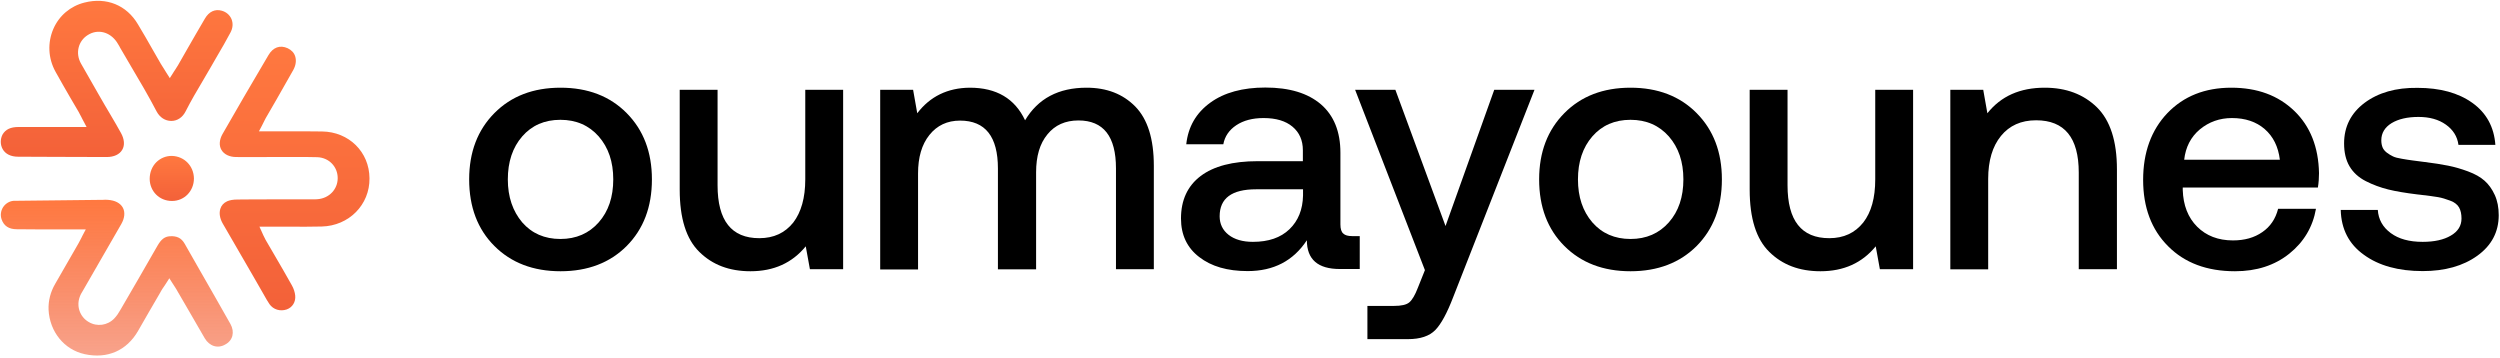 <svg xmlns="http://www.w3.org/2000/svg" width="1565" height="224" viewBox="0 0 1565 224" fill="none"><path d="M392.299 154C381.799 164.5 367.999 169.8 350.899 169.8C333.799 169.8 319.999 164.5 309.499 154C298.999 143.5 293.699 129.6 293.699 112.3C293.699 95.2 298.999 81.4 309.499 70.8C319.999 60.2 333.799 54.9 350.899 54.9C367.999 54.9 381.799 60.2 392.299 70.8C402.799 81.4 408.099 95.2 408.099 112.3C408.099 129.6 402.799 143.4 392.299 154ZM326.899 139.2C332.899 146.1 340.899 149.6 350.799 149.6C360.699 149.6 368.699 146.1 374.799 139.2C380.899 132.3 383.899 123.3 383.899 112.3C383.899 101.3 380.899 92.4 374.799 85.4C368.699 78.5 360.699 75 350.799 75C340.899 75 332.899 78.5 326.899 85.4C320.899 92.3 317.899 101.3 317.899 112.3C317.899 123.3 320.999 132.2 326.899 139.2Z" fill="black"></path><path d="M504.1 112.3V56.2H527.8V168.5H507L504.4 154.2C495.9 164.6 484.4 169.8 469.8 169.8C456.6 169.8 446 165.8 437.8 157.7C429.6 149.7 425.5 136.7 425.5 118.7V56.2H449.2V116C449.2 138.1 457.9 149.1 475.3 149.1C484.4 149.1 491.4 145.8 496.6 139.3C501.5 132.9 504.1 123.9 504.1 112.3Z" fill="black"></path><path d="M680.2 54.9C692.8 54.9 702.9 58.8 710.7 66.7C718.4 74.6 722.3 86.9 722.3 103.8V168.5H698.6V105.4C698.6 85.4 690.8 75.4 675.1 75.4C666.9 75.4 660.4 78.3 655.7 84.1C650.9 89.9 648.6 97.8 648.6 107.9V168.6H624.7V105.5C624.7 85.5 616.8 75.5 601 75.5C593 75.5 586.6 78.5 581.8 84.5C577 90.5 574.7 98.5 574.7 108.6V168.7H551V56.2H571.6L574.2 70.9C582.2 60.4 593.2 55 607.1 54.9C623.8 54.9 635.3 61.7 641.7 75.3C649.8 61.7 662.6 54.9 680.2 54.9Z" fill="black"></path><path d="M846.399 147.8H851.199V168.4H838.699C824.999 168.4 818.099 162.4 818.099 150.4C809.599 163.3 797.299 169.7 780.999 169.7C768.399 169.7 758.299 166.8 750.699 160.9C743.099 155.1 739.299 147 739.299 136.8C739.299 125.3 743.399 116.4 751.599 110.2C759.799 104 771.699 100.9 787.299 100.9H815.599V94.1C815.599 87.8 813.399 82.9 809.099 79.3C804.799 75.7 798.799 73.9 790.999 73.9C784.099 73.9 778.399 75.4 773.899 78.4C769.399 81.4 766.699 85.4 765.799 90.3H742.599C743.799 79.3 748.799 70.7 757.599 64.3C766.399 57.9 777.999 54.8 792.099 54.8C807.199 54.8 818.699 58.3 826.899 65.3C834.999 72.3 839.099 82.4 839.099 95.6V140.5C839.099 143.3 839.699 145.2 840.899 146.2C841.999 147.3 843.899 147.8 846.399 147.8ZM815.699 122.4V118.5H786.299C771.099 118.5 763.499 124.1 763.499 135.4C763.499 140.2 765.399 144.1 769.099 147C772.799 149.9 777.899 151.4 784.299 151.4C794.099 151.4 801.699 148.8 807.199 143.5C812.699 138.2 815.499 131.2 815.699 122.4Z" fill="black"></path><path d="M891.999 169.1L848.299 56.2H873.499L904.899 141.5L935.399 56.2H960.599L909.699 186C905.899 195.9 902.199 202.8 898.499 206.6C894.799 210.4 889.099 212.3 881.399 212.3H855.999V191.5H872.699C877.199 191.5 880.399 190.8 882.199 189.3C883.999 187.8 885.799 184.8 887.599 180.1L891.999 169.1Z" fill="black"></path><path d="M1062.1 154C1051.6 164.5 1037.8 169.8 1020.7 169.8C1003.6 169.8 989.8 164.5 979.3 154C968.8 143.5 963.5 129.6 963.5 112.3C963.5 95.2 968.8 81.4 979.3 70.8C989.8 60.2 1003.6 54.9 1020.7 54.9C1037.8 54.9 1051.6 60.2 1062.1 70.8C1072.6 81.4 1077.9 95.2 1077.9 112.3C1077.9 129.6 1072.6 143.4 1062.1 154ZM996.8 139.2C1002.8 146.1 1010.8 149.6 1020.7 149.6C1030.6 149.6 1038.6 146.1 1044.7 139.2C1050.8 132.3 1053.8 123.3 1053.8 112.3C1053.8 101.3 1050.8 92.4 1044.7 85.4C1038.6 78.5 1030.6 75 1020.7 75C1010.8 75 1002.8 78.5 996.8 85.4C990.8 92.3 987.8 101.3 987.8 112.3C987.8 123.3 990.8 132.2 996.8 139.2Z" fill="black"></path><path d="M1173.9 112.3V56.2H1197.6V168.5H1176.8L1174.2 154.2C1165.7 164.6 1154.2 169.8 1139.6 169.8C1126.4 169.8 1115.8 165.8 1107.6 157.7C1099.4 149.7 1095.3 136.7 1095.3 118.7V56.2H1119V116C1119 138.1 1127.7 149.1 1145.1 149.1C1154.2 149.1 1161.2 145.8 1166.4 139.3C1171.4 132.9 1173.9 123.9 1173.9 112.3Z" fill="black"></path><path d="M1280 54.9C1293.4 54.9 1304.3 59 1312.7 67.2C1321 75.4 1325.2 88.3 1325.2 106V168.5H1301.3V108C1301.3 86.2 1292.4 75.3 1274.6 75.3C1265.2 75.3 1257.9 78.6 1252.6 85.1C1247.3 91.6 1244.6 100.6 1244.6 112V168.6H1220.9V56.2H1241.5L1244.1 70.9C1252.6 60.2 1264.5 54.9 1280 54.9Z" fill="black"></path><path d="M1399.1 169.8C1381.6 169.8 1367.6 164.6 1357.2 154.1C1346.8 143.7 1341.6 129.8 1341.6 112.6C1341.6 95.4 1346.7 81.4 1356.8 70.8C1367 60.2 1380.3 54.9 1396.8 54.9C1413 54.9 1426.1 59.7 1436.2 69.4C1446.2 79 1451.4 92.1 1451.7 108.4C1451.7 111.3 1451.5 114.3 1451 117.4H1366.4V118.9C1366.7 128.5 1369.7 136.2 1375.4 141.9C1381.1 147.6 1388.6 150.5 1397.8 150.5C1405.1 150.5 1411.2 148.8 1416.2 145.3C1421.2 141.9 1424.5 137 1426.1 130.7H1449.8C1447.8 142.1 1442.2 151.5 1433.1 158.8C1424 166.1 1412.7 169.8 1399.1 169.8ZM1367.3 100H1427.2C1426.2 91.8 1423 85.4 1417.7 80.8C1412.4 76.2 1405.5 73.9 1397.2 73.9C1389.5 73.9 1382.8 76.3 1377.1 81C1371.4 85.8 1368.2 92.1 1367.3 100Z" fill="black"></path><path d="M1465.3 131.4H1488.5C1488.9 137.4 1491.6 142.2 1496.6 145.9C1501.6 149.6 1508.2 151.4 1516.6 151.4C1523.9 151.4 1529.8 150.1 1534.2 147.5C1538.7 144.9 1540.9 141.3 1540.9 136.8C1540.9 134 1540.4 131.7 1539.4 129.9C1538.4 128.1 1536.5 126.6 1533.8 125.6C1531.1 124.6 1528.6 123.8 1526.2 123.4C1523.9 123 1520.1 122.5 1515 121.9C1514.3 121.8 1513.7 121.7 1513.2 121.7C1505.9 120.8 1499.8 119.8 1495 118.6C1490.2 117.4 1485.5 115.7 1481 113.4C1476.5 111.1 1473.1 108 1470.8 104.1C1468.5 100.2 1467.4 95.4 1467.4 89.8C1467.4 79.3 1471.7 70.8 1480.2 64.4C1488.8 58 1499.8 54.8 1513.4 55C1527.4 55 1538.9 58.1 1547.7 64.4C1556.5 70.7 1561.3 79.5 1562.1 90.7H1539C1538.3 85.4 1535.6 81.2 1531.1 78C1526.6 74.8 1520.9 73.2 1514 73.2C1507 73.2 1501.4 74.5 1497.1 77.1C1492.9 79.7 1490.7 83.3 1490.7 87.8C1490.7 89.6 1491 91.1 1491.5 92.3C1492 93.5 1492.9 94.6 1494.2 95.6C1495.5 96.6 1496.8 97.3 1498 97.9C1499.2 98.5 1501.1 99 1503.6 99.4C1506.1 99.8 1508.2 100.2 1510 100.4C1511.8 100.6 1514.3 100.9 1517.7 101.4C1523.5 102.1 1528.5 102.9 1532.5 103.7C1536.5 104.5 1540.7 105.7 1545 107.3C1549.3 108.9 1552.7 110.8 1555.3 113.1C1557.9 115.4 1560 118.3 1561.7 122C1563.4 125.7 1564.2 129.9 1564.2 134.7C1564.2 145.2 1559.7 153.7 1550.8 160.1C1541.9 166.5 1530.5 169.7 1516.6 169.7C1501.4 169.7 1489.1 166.3 1479.8 159.5C1470.4 152.8 1465.6 143.4 1465.3 131.4Z" fill="black"></path><path d="M1.699 93.4C3.399 96.4 6.799 98.1 11.299 98.1C18.999 98.1 26.699 98.2 34.299 98.2C44.999 98.2 55.999 98.3 66.799 98.3C71.299 98.3 74.799 96.7 76.499 93.8C78.199 91 77.899 87.1 75.699 83.2C73.599 79.4 71.399 75.6 69.199 71.9C67.999 69.9 66.799 67.8 65.599 65.8C64.199 63.4 62.899 61.1 61.499 58.7C57.899 52.5 54.199 46 50.599 39.6C47.099 33.2 48.999 25.6 54.999 21.9C61.199 18 68.699 19.9 73.099 26.3C73.699 27.2 74.199 28 74.699 28.9L75.099 29.7C77.399 33.6 79.699 37.6 81.999 41.5C87.399 50.6 92.999 60.1 97.999 69.7C99.999 73.5 103.399 75.7 107.199 75.7C107.199 75.7 107.199 75.7 107.299 75.7C110.999 75.7 114.299 73.5 116.199 69.7C119.599 63 123.499 56.4 127.299 50C128.999 47.2 130.599 44.4 132.199 41.6C133.499 39.4 134.699 37.2 135.999 35C138.799 30.3 141.599 25.4 144.199 20.5C145.799 17.6 145.999 14.6 144.899 11.9C143.799 9.4 141.699 7.5 138.799 6.7C134.599 5.5 130.799 7.3 128.299 11.6C124.599 17.8 120.999 24.2 117.399 30.4C115.399 33.9 113.399 37.4 111.399 40.9C110.799 41.9 110.199 42.9 109.499 43.9C109.099 44.4 108.799 45 108.399 45.6L106.299 48.9L104.199 45.6C103.699 44.8 103.299 44.2 102.899 43.5C102.099 42.2 101.399 41.1 100.699 40C98.999 37.1 97.399 34.2 95.699 31.3C92.699 26 89.599 20.6 86.399 15.3C79.299 3.2 66.699 -1.9 52.899 1.6C44.099 3.8 36.999 9.8 33.399 18.1C29.699 26.7 30.099 36.4 34.699 44.8C37.699 50.3 40.999 55.9 44.099 61.3C45.799 64.2 47.499 67.1 49.199 70C49.799 71.1 50.399 72.3 51.099 73.6C51.499 74.3 51.799 75.1 52.299 75.9L54.199 79.5H49.999H34.299C26.699 79.5 19.199 79.5 11.599 79.5C6.599 79.5 3.499 81 1.599 84.2C0.099 87.1 0.099 90.6 1.699 93.4Z" fill="url(#paint0_linear_1135_268)"></path><path d="M144.299 202.9C137.999 191.7 131.499 180.4 125.199 169.4C121.899 163.7 118.699 158.1 115.499 152.4C113.499 149 110.699 147.6 106.299 147.9C103.099 148.1 100.899 149.8 98.599 153.8C90.499 168 82.299 182.1 75.299 194.1C74.299 195.9 73.099 197.7 71.599 199.3C67.299 203.8 60.699 204.7 55.399 201.5C49.899 198.2 47.699 191.6 49.999 185.6C50.499 184.2 51.299 183 51.999 181.8L52.399 181.1C54.899 176.7 57.499 172.3 59.999 167.9C65.199 158.9 70.599 149.6 75.899 140.3C78.099 136.5 78.399 132.8 76.899 130C75.299 127.1 71.999 125.4 67.499 125.1C66.499 125 65.499 125 64.499 125.1H63.999C45.999 125.3 27.999 125.5 9.999 125.7H9.499C9.199 125.7 8.899 125.7 8.599 125.7C5.899 125.9 3.499 127.4 1.999 129.6C0.499 131.9 0.099 134.7 0.999 137.3C2.399 141.4 5.499 143.5 10.499 143.5C18.399 143.6 26.399 143.6 34.099 143.6C37.299 143.6 40.599 143.6 43.799 143.6H47.199H49.599H53.699L51.799 147.2C51.399 148 50.999 148.7 50.699 149.4C50.099 150.6 49.599 151.5 49.099 152.4C44.299 160.8 39.399 169.2 34.599 177.6C31.499 182.9 30.199 188.4 30.399 193.9C31.099 207.7 40.199 218.9 52.999 221.7C67.199 224.8 79.299 219.5 86.399 207.2C90.999 199.1 95.799 190.9 100.399 183L100.699 182.4C101.299 181.4 101.899 180.4 102.699 179.3C103.099 178.7 103.499 178.1 103.899 177.5L105.999 174.2L108.099 177.5C108.599 178.2 108.999 178.9 109.399 179.5C110.199 180.8 110.899 181.8 111.499 183C113.399 186.3 115.299 189.6 117.199 192.8C120.799 199 124.499 205.5 128.199 211.8C131.199 216.8 136.399 218.4 141.099 215.6C145.799 213.1 146.999 207.8 144.299 202.9Z" fill="url(#paint1_linear_1135_268)"></path><path d="M231.3 111.6C231.2 95.1 218.4 82.5 201.6 82.3C194.9 82.2 188.1 82.2 181.5 82.2C178.5 82.2 175.5 82.2 172.5 82.2H162.1L164 78.6C164.5 77.6 165 76.7 165.3 76C166 74.6 166.6 73.4 167.3 72.3C169.2 68.9 171.2 65.5 173.2 62.1C176.6 56.1 180.2 49.9 183.6 43.8C185.2 40.9 185.6 37.9 184.8 35.3C184.1 33 182.4 31.3 180.1 30.2C175.3 28 170.9 29.6 168 34.6C157.2 52.9 148.2 68.3 139.3 83.9C137.3 87.4 137 91.1 138.6 93.8C140.2 96.6 143.6 98.3 147.9 98.3C154.6 98.4 161.4 98.3 168 98.3C171.3 98.3 174.7 98.3 178 98.3C180 98.3 182 98.3 183.9 98.3C188.7 98.3 193.8 98.2 198.7 98.4C205.9 98.7 211.4 104.3 211.4 111.5C211.4 118.5 206.1 124.1 198.8 124.7C197.7 124.8 196.6 124.8 195.5 124.8C195 124.8 194.5 124.8 194 124.8C190.2 124.8 186.3 124.8 182.5 124.8C178.7 124.8 174.9 124.8 171.1 124.8C163.7 124.8 156.2 124.8 148.8 124.9C145.9 124.9 143.8 125.3 142.2 126C140 127 138.5 128.7 137.9 130.8C137.1 133.5 137.6 136.6 139.3 139.7C145.6 150.7 152.1 161.9 158.4 172.7L164.2 182.8C164.6 183.5 165 184.2 165.4 184.9C166.5 186.8 167.5 188.7 168.7 190.4C171.1 193.8 175.4 195.1 179.5 193.7C183.1 192.4 185.2 189 184.8 185C184.6 183 183.9 180.7 182.7 178.6C179.2 172.3 175.5 166 171.9 159.8C170 156.6 168.2 153.4 166.3 150.2C165.8 149.2 165.3 148.3 164.8 147.2C164.6 146.7 164.3 146.1 164 145.4L162.4 141.9H172.4C172.5 141.9 172.5 141.9 172.6 141.9C175.5 141.9 178.5 141.9 181.4 141.9C188 141.9 194.8 142 201.4 141.8C218.4 141.4 231.5 128.2 231.3 111.6Z" fill="url(#paint2_linear_1135_268)"></path><path d="M107.599 97.6C107.499 97.6 107.399 97.6 107.399 97.6C103.799 97.6 100.499 99 97.899 101.5C95.199 104.2 93.699 107.9 93.699 112C93.799 119.8 99.799 125.8 107.599 125.8C107.599 125.8 107.599 125.8 107.699 125.8C115.399 125.8 121.399 119.6 121.399 111.7C121.299 103.9 115.399 97.8 107.599 97.6Z" fill="url(#paint3_linear_1135_268)"></path><defs><linearGradient id="paint0_linear_1135_268" x1="73.038" y1="0.518" x2="73.038" y2="98.3" gradientUnits="userSpaceOnUse"><stop stop-color="#FF783F"></stop><stop offset="1" stop-color="#F36139"></stop></linearGradient><linearGradient id="paint1_linear_1135_268" x1="73.121" y1="125.025" x2="73.121" y2="222.567" gradientUnits="userSpaceOnUse"><stop stop-color="#FF783F"></stop><stop offset="1" stop-color="#F36139" stop-opacity="0.584"></stop></linearGradient><linearGradient id="paint2_linear_1135_268" x1="184.415" y1="29.235" x2="184.415" y2="194.255" gradientUnits="userSpaceOnUse"><stop stop-color="#FF783F"></stop><stop offset="1" stop-color="#F36139"></stop></linearGradient><linearGradient id="paint3_linear_1135_268" x1="107.549" y1="97.6" x2="107.549" y2="125.8" gradientUnits="userSpaceOnUse"><stop stop-color="#FF783F"></stop><stop offset="1" stop-color="#F36139"></stop></linearGradient></defs></svg>